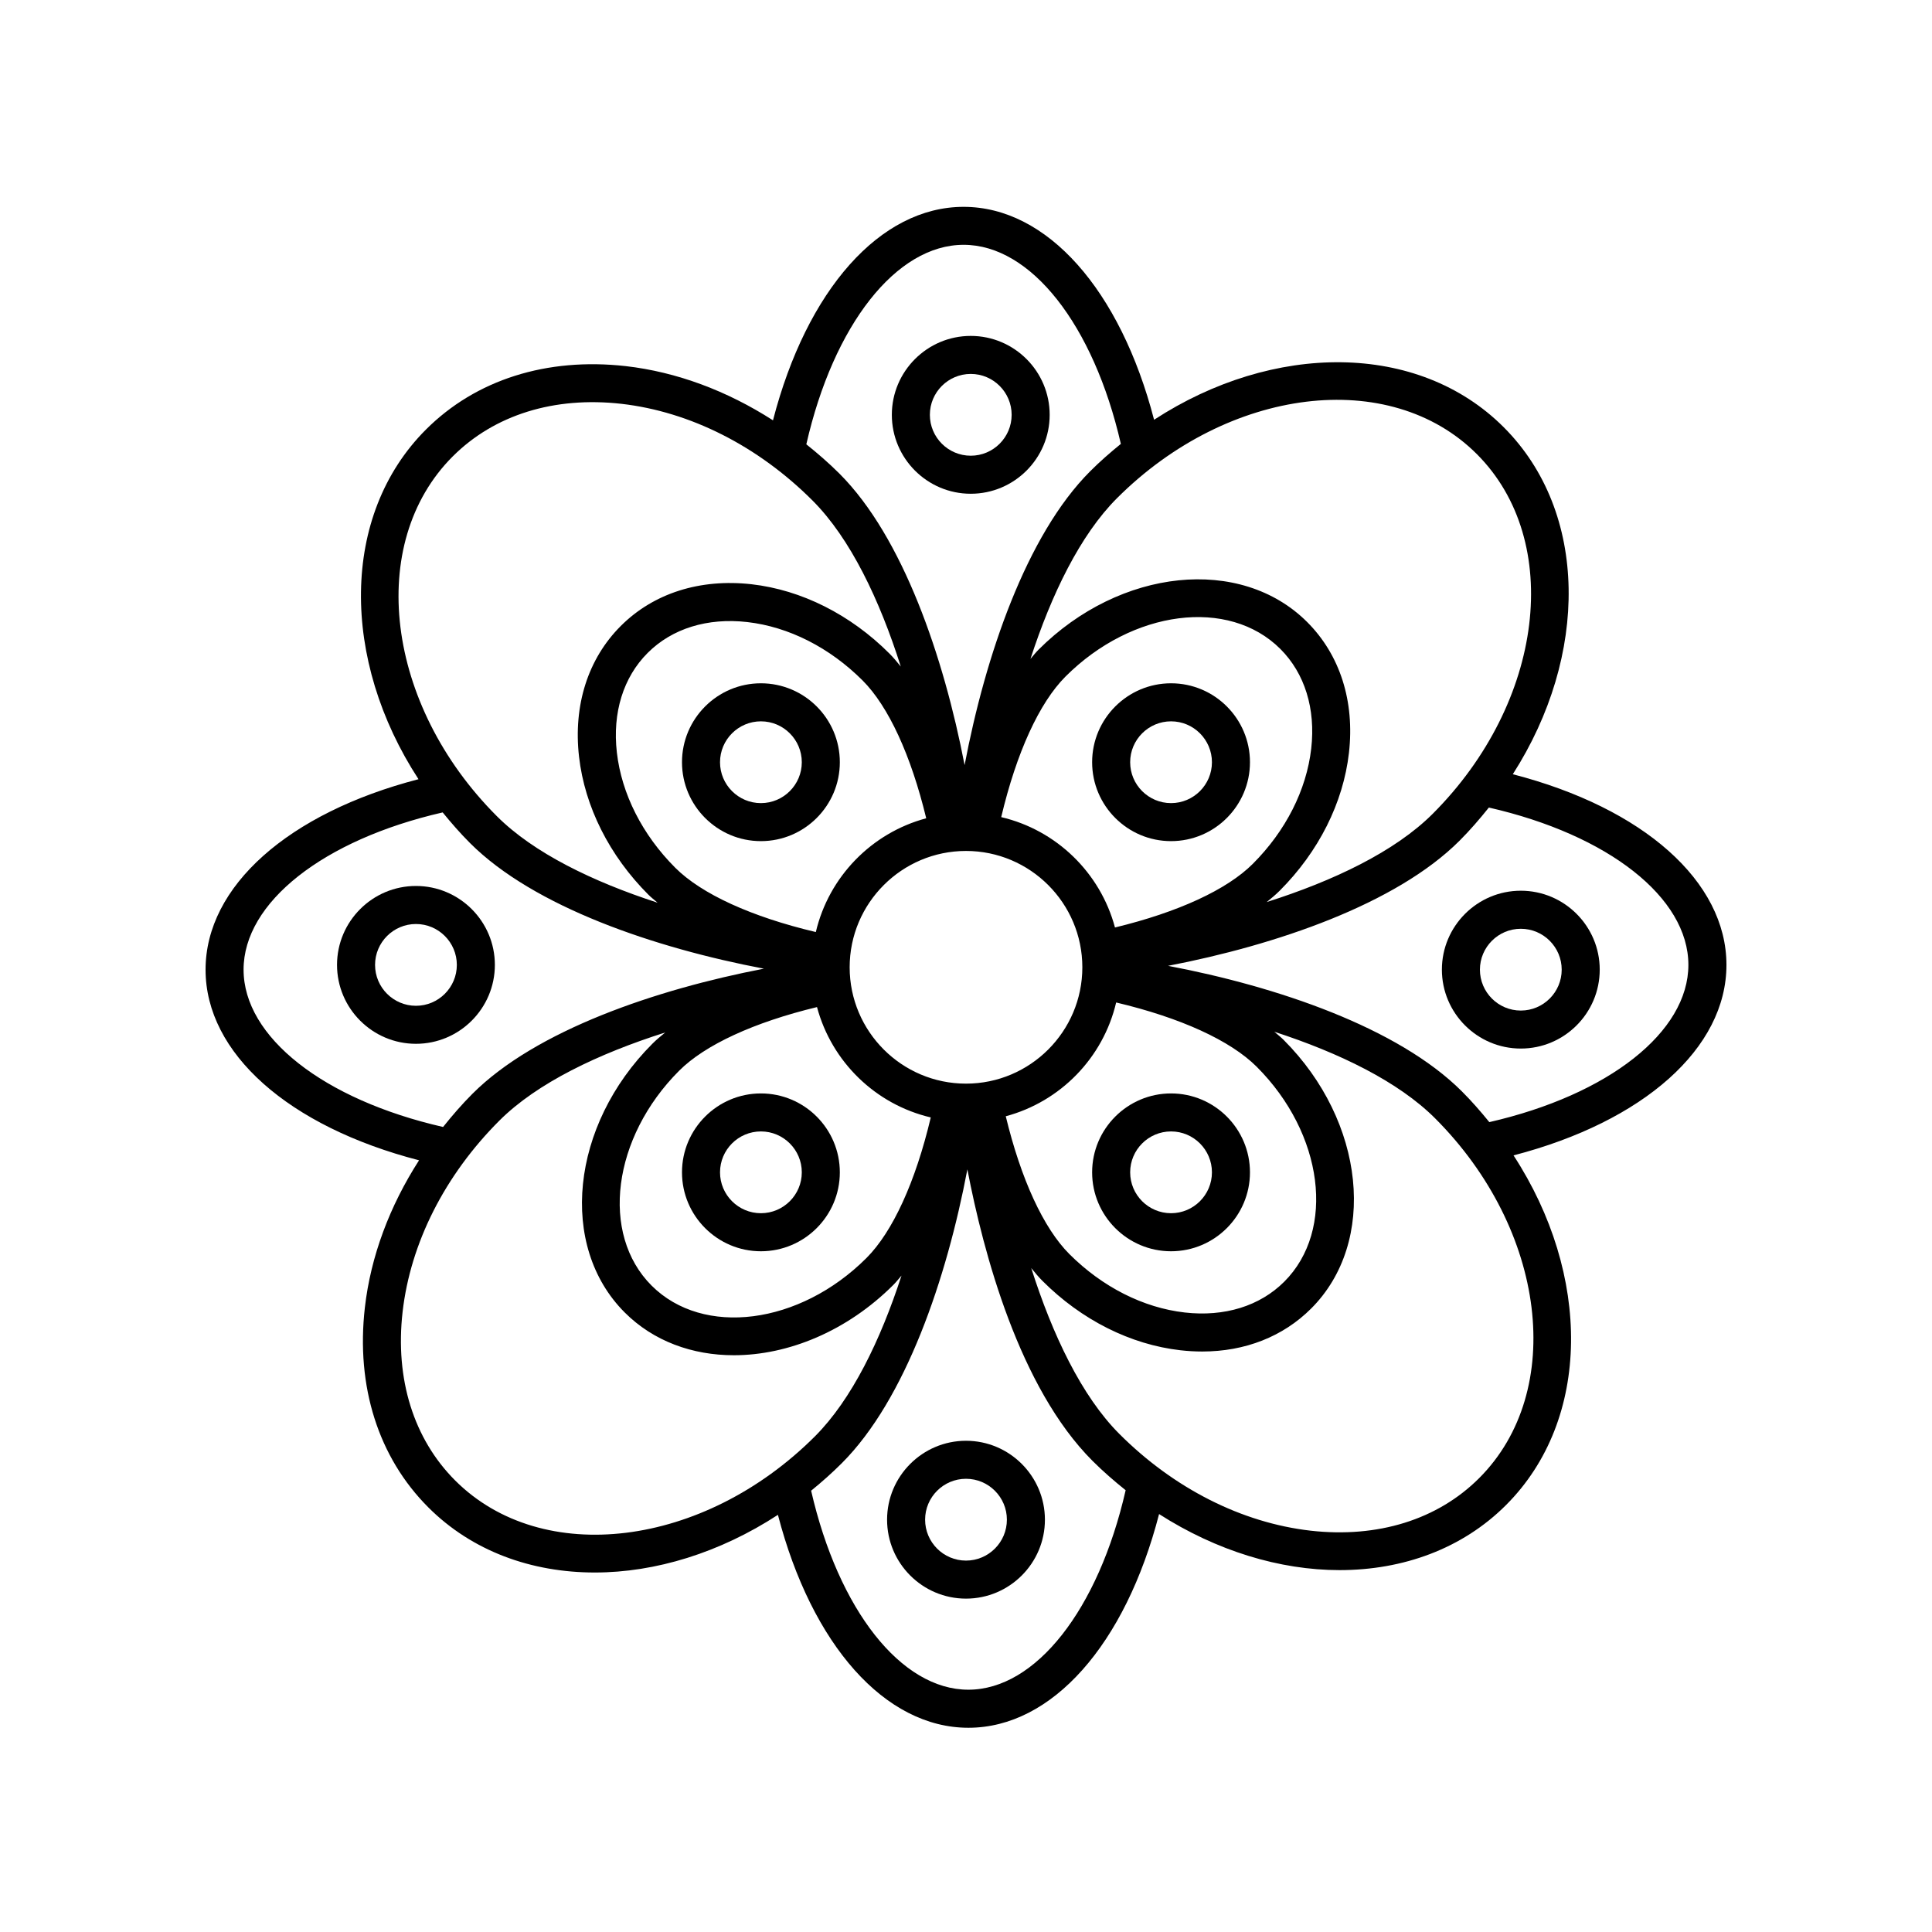 <?xml version="1.0" encoding="UTF-8"?>
<!-- The Best Svg Icon site in the world: iconSvg.co, Visit us! https://iconsvg.co -->
<svg fill="#000000" width="800px" height="800px" version="1.1" viewBox="144 144 512 512" xmlns="http://www.w3.org/2000/svg">
 <g>
  <path d="m544.91 349.18c20.105-31.402 20.141-69.414-2.414-91.969-22.715-22.715-61.113-22.516-92.652-1.969-8.961-34.469-28.383-56.426-50.48-56.426-22.133 0-41.574 22.016-50.516 56.574-12.148-7.809-25.496-12.82-39.031-14.367-20.906-2.344-39.715 3.586-52.945 16.82-22.715 22.715-22.516 61.117-1.965 92.652-34.477 8.949-56.43 28.383-56.43 50.48 0 22.133 22.012 41.574 56.574 50.516-7.809 12.148-12.816 25.492-14.359 39.031-2.387 20.914 3.582 39.715 16.816 52.945 11.613 11.617 27.328 17.262 44.133 17.262 16.066 0 33.102-5.238 48.516-15.281 8.961 34.469 28.383 56.426 50.48 56.426 22.148 0 41.598-22.043 50.531-56.633 15.234 9.754 31.996 14.855 47.832 14.855 16.801 0 32.527-5.648 44.133-17.262 22.715-22.715 22.516-61.113 1.969-92.645 34.469-8.961 56.426-28.391 56.426-50.48-0.004-22.148-22.035-41.594-56.617-50.531zm-9.539-84.848c23.059 23.062 17.816 65.828-11.695 95.34-10.031 10.031-26.328 17.781-43.984 23.383 1.195-0.969 2.371-1.945 3.426-2.996 10.34-10.332 16.863-23.312 18.367-36.543 1.559-13.66-2.367-25.965-11.059-34.656-17.613-17.613-49.543-14.332-71.203 7.309-0.754 0.754-1.438 1.629-2.141 2.457 5.566-17.121 13.16-32.824 22.934-42.602 29.523-29.508 72.293-34.75 95.355-11.691zm-95.891 125.46c-3.875-14.484-15.492-25.809-30.148-29.246 4.039-17.062 10.082-30.289 17.035-37.25 17.715-17.719 43.262-20.992 56.949-7.309 6.473 6.473 9.371 15.852 8.172 26.391-1.254 10.977-6.75 21.824-15.488 30.555-6.844 6.844-19.805 12.816-36.52 16.859zm-39.48 41.383c-17.004 0-30.832-13.828-30.832-30.832s13.836-30.832 30.832-30.832c17 0 30.832 13.828 30.832 30.832 0 17-13.828 30.832-30.832 30.832zm-39.797-40.172c-17.059-4.035-30.289-10.078-37.25-17.035-8.73-8.73-14.227-19.59-15.48-30.562-1.203-10.543 1.699-19.914 8.172-26.383 6.473-6.469 15.852-9.367 26.391-8.172 10.977 1.254 21.828 6.75 30.562 15.48 6.848 6.848 12.82 19.809 16.859 36.52-14.492 3.879-25.812 15.5-29.254 30.152zm0.312 19.883c3.875 14.484 15.492 25.809 30.148 29.246-4.039 17.062-10.082 30.289-17.035 37.246-17.719 17.715-43.266 20.992-56.949 7.316-13.684-13.688-10.402-39.238 7.316-56.957 6.844-6.84 19.809-12.816 36.52-16.852zm79.277-1.219c17.059 4.035 30.289 10.078 37.25 17.035 17.715 17.719 20.992 43.266 7.309 56.949-6.469 6.469-15.84 9.375-26.391 8.172-10.977-1.254-21.828-6.75-30.562-15.48-6.848-6.848-12.82-19.809-16.859-36.52 14.492-3.879 25.812-15.496 29.254-30.156zm-40.426-200.79c17.805 0 34.422 21.145 41.672 52.758-2.785 2.262-5.516 4.641-8.125 7.25-16.949 16.949-27.816 49.047-33.285 77.875-5.508-28.625-16.348-60.422-33.16-77.238-2.801-2.801-5.758-5.352-8.785-7.777 7.219-31.676 23.844-52.867 41.684-52.867zm-135.38 56.074c11.02-11.02 26.895-15.941 44.68-13.934 18.227 2.082 36.219 11.184 50.664 25.629 10.035 10.035 17.785 26.336 23.387 43.992-0.969-1.199-1.949-2.379-3.008-3.438-10.332-10.34-23.312-16.863-36.543-18.367-13.664-1.531-25.965 2.371-34.656 11.059-8.691 8.688-12.617 20.992-11.059 34.652 1.512 13.23 8.031 26.207 18.367 36.547 0.754 0.754 1.629 1.43 2.453 2.141-17.113-5.562-32.816-13.156-42.598-22.934-29.496-29.508-34.746-72.289-11.688-95.348zm-55.438 136.02c0-17.809 21.145-34.43 52.766-41.672 2.262 2.785 4.641 5.516 7.25 8.125 16.953 16.949 49.039 27.816 77.875 33.285-28.613 5.508-60.438 16.355-77.242 33.16-2.801 2.801-5.352 5.762-7.777 8.793-31.688-7.238-52.871-23.859-52.871-41.691zm56.074 135.37c-11.012-11.02-15.961-26.879-13.93-44.68 2.082-18.223 11.18-36.215 25.625-50.664 10.027-10.027 26.328-17.773 43.988-23.383-1.195 0.969-2.379 1.945-3.43 3.004-21.645 21.645-24.93 53.59-7.316 71.203 7.621 7.621 17.93 11.332 28.922 11.332 14.41 0 30-6.375 42.273-18.645 0.762-0.762 1.441-1.637 2.156-2.469-5.566 17.121-13.156 32.816-22.945 42.613-29.512 29.496-72.281 34.75-95.344 11.688zm136 55.449c-17.805 0-34.414-21.137-41.664-52.738 2.785-2.266 5.512-4.672 8.121-7.281 16.965-16.965 27.82-49.016 33.285-77.879 4.254 22.184 13.758 57.848 33.16 77.25 2.816 2.816 5.773 5.367 8.785 7.785-7.227 31.68-23.852 52.863-41.688 52.863zm135.38-56.078c-11.012 11.02-26.895 15.945-44.68 13.934-18.227-2.082-36.219-11.18-50.664-25.625-10.016-10.016-17.758-26.32-23.367-43.969 0.961 1.188 1.934 2.363 2.988 3.414 10.332 10.34 23.312 16.863 36.543 18.367 1.961 0.223 3.891 0.332 5.785 0.332 11.332 0 21.426-3.949 28.867-11.395 17.613-17.613 14.332-49.551-7.309-71.199-0.754-0.754-1.633-1.438-2.457-2.144 17.121 5.566 32.828 13.16 42.602 22.934 29.504 29.516 34.75 72.281 11.691 95.352zm2.684-94.336c-2.266-2.785-4.641-5.523-7.254-8.133-16.941-16.949-49.07-27.82-77.883-33.285 28.621-5.508 60.434-16.348 77.25-33.164 2.816-2.816 5.352-5.773 7.766-8.785 31.688 7.227 52.875 23.859 52.875 41.695 0 17.809-21.141 34.422-52.754 41.672z"/>
  <path d="m345.65 325.08c-11.531 0-20.914 9.383-20.914 20.914s9.383 20.914 20.914 20.914 20.914-9.383 20.914-20.914c0-11.535-9.383-20.914-20.914-20.914zm0 31.754c-5.977 0-10.836-4.863-10.836-10.836 0-5.977 4.863-10.836 10.836-10.836 5.977 0 10.836 4.863 10.836 10.836s-4.859 10.836-10.836 10.836z"/>
  <path d="m345.65 475.6c11.531 0 20.914-9.383 20.914-20.914s-9.383-20.914-20.914-20.914-20.914 9.383-20.914 20.914 9.383 20.914 20.914 20.914zm0-31.758c5.977 0 10.836 4.863 10.836 10.836 0 5.977-4.863 10.836-10.836 10.836-5.977 0-10.836-4.863-10.836-10.836 0-5.973 4.859-10.836 10.836-10.836z"/>
  <path d="m454.34 475.6c11.531 0 20.914-9.383 20.914-20.914s-9.383-20.914-20.914-20.914-20.914 9.383-20.914 20.914 9.383 20.914 20.914 20.914zm0-31.758c5.977 0 10.836 4.863 10.836 10.836 0 5.977-4.863 10.836-10.836 10.836-5.977 0-10.836-4.863-10.836-10.836 0-5.973 4.863-10.836 10.836-10.836z"/>
  <path d="m400 525.82c-11.531 0-20.914 9.383-20.914 20.914 0 11.539 9.383 20.918 20.914 20.918s20.914-9.383 20.914-20.918c-0.004-11.531-9.383-20.914-20.914-20.914zm0 31.754c-5.977 0-10.836-4.867-10.836-10.844s4.863-10.836 10.836-10.836c5.977 0 10.836 4.863 10.836 10.836 0 5.981-4.863 10.844-10.836 10.844z"/>
  <path d="m547.03 380.05c-11.531 0-20.914 9.383-20.914 20.914s9.383 20.914 20.914 20.914 20.914-9.383 20.914-20.914-9.383-20.914-20.914-20.914zm0 31.758c-5.977 0-10.836-4.863-10.836-10.836 0-5.977 4.863-10.836 10.836-10.836 5.977 0 10.836 4.863 10.836 10.836s-4.863 10.836-10.836 10.836z"/>
  <path d="m401.26 274.85c11.531 0 20.914-9.383 20.914-20.914s-9.383-20.914-20.914-20.914-20.914 9.383-20.914 20.914 9.383 20.914 20.914 20.914zm0-31.754c5.977 0 10.836 4.863 10.836 10.836 0 5.977-4.863 10.836-10.836 10.836-5.977 0-10.836-4.863-10.836-10.836 0-5.977 4.859-10.836 10.836-10.836z"/>
  <path d="m254.23 378.79c-11.531 0-20.914 9.383-20.914 20.914s9.383 20.914 20.914 20.914 20.914-9.383 20.914-20.914-9.383-20.914-20.914-20.914zm0 31.754c-5.977 0-10.836-4.863-10.836-10.836 0-5.977 4.863-10.836 10.836-10.836 5.977 0 10.836 4.863 10.836 10.836 0 5.977-4.859 10.836-10.836 10.836z"/>
  <path d="m454.34 325.08c-11.531 0-20.914 9.383-20.914 20.914s9.383 20.914 20.914 20.914 20.914-9.383 20.914-20.914c0-11.535-9.383-20.914-20.914-20.914zm0 31.754c-5.977 0-10.836-4.863-10.836-10.836 0-5.977 4.863-10.836 10.836-10.836 5.977 0 10.836 4.863 10.836 10.836s-4.859 10.836-10.836 10.836z"/>
 </g>
</svg>